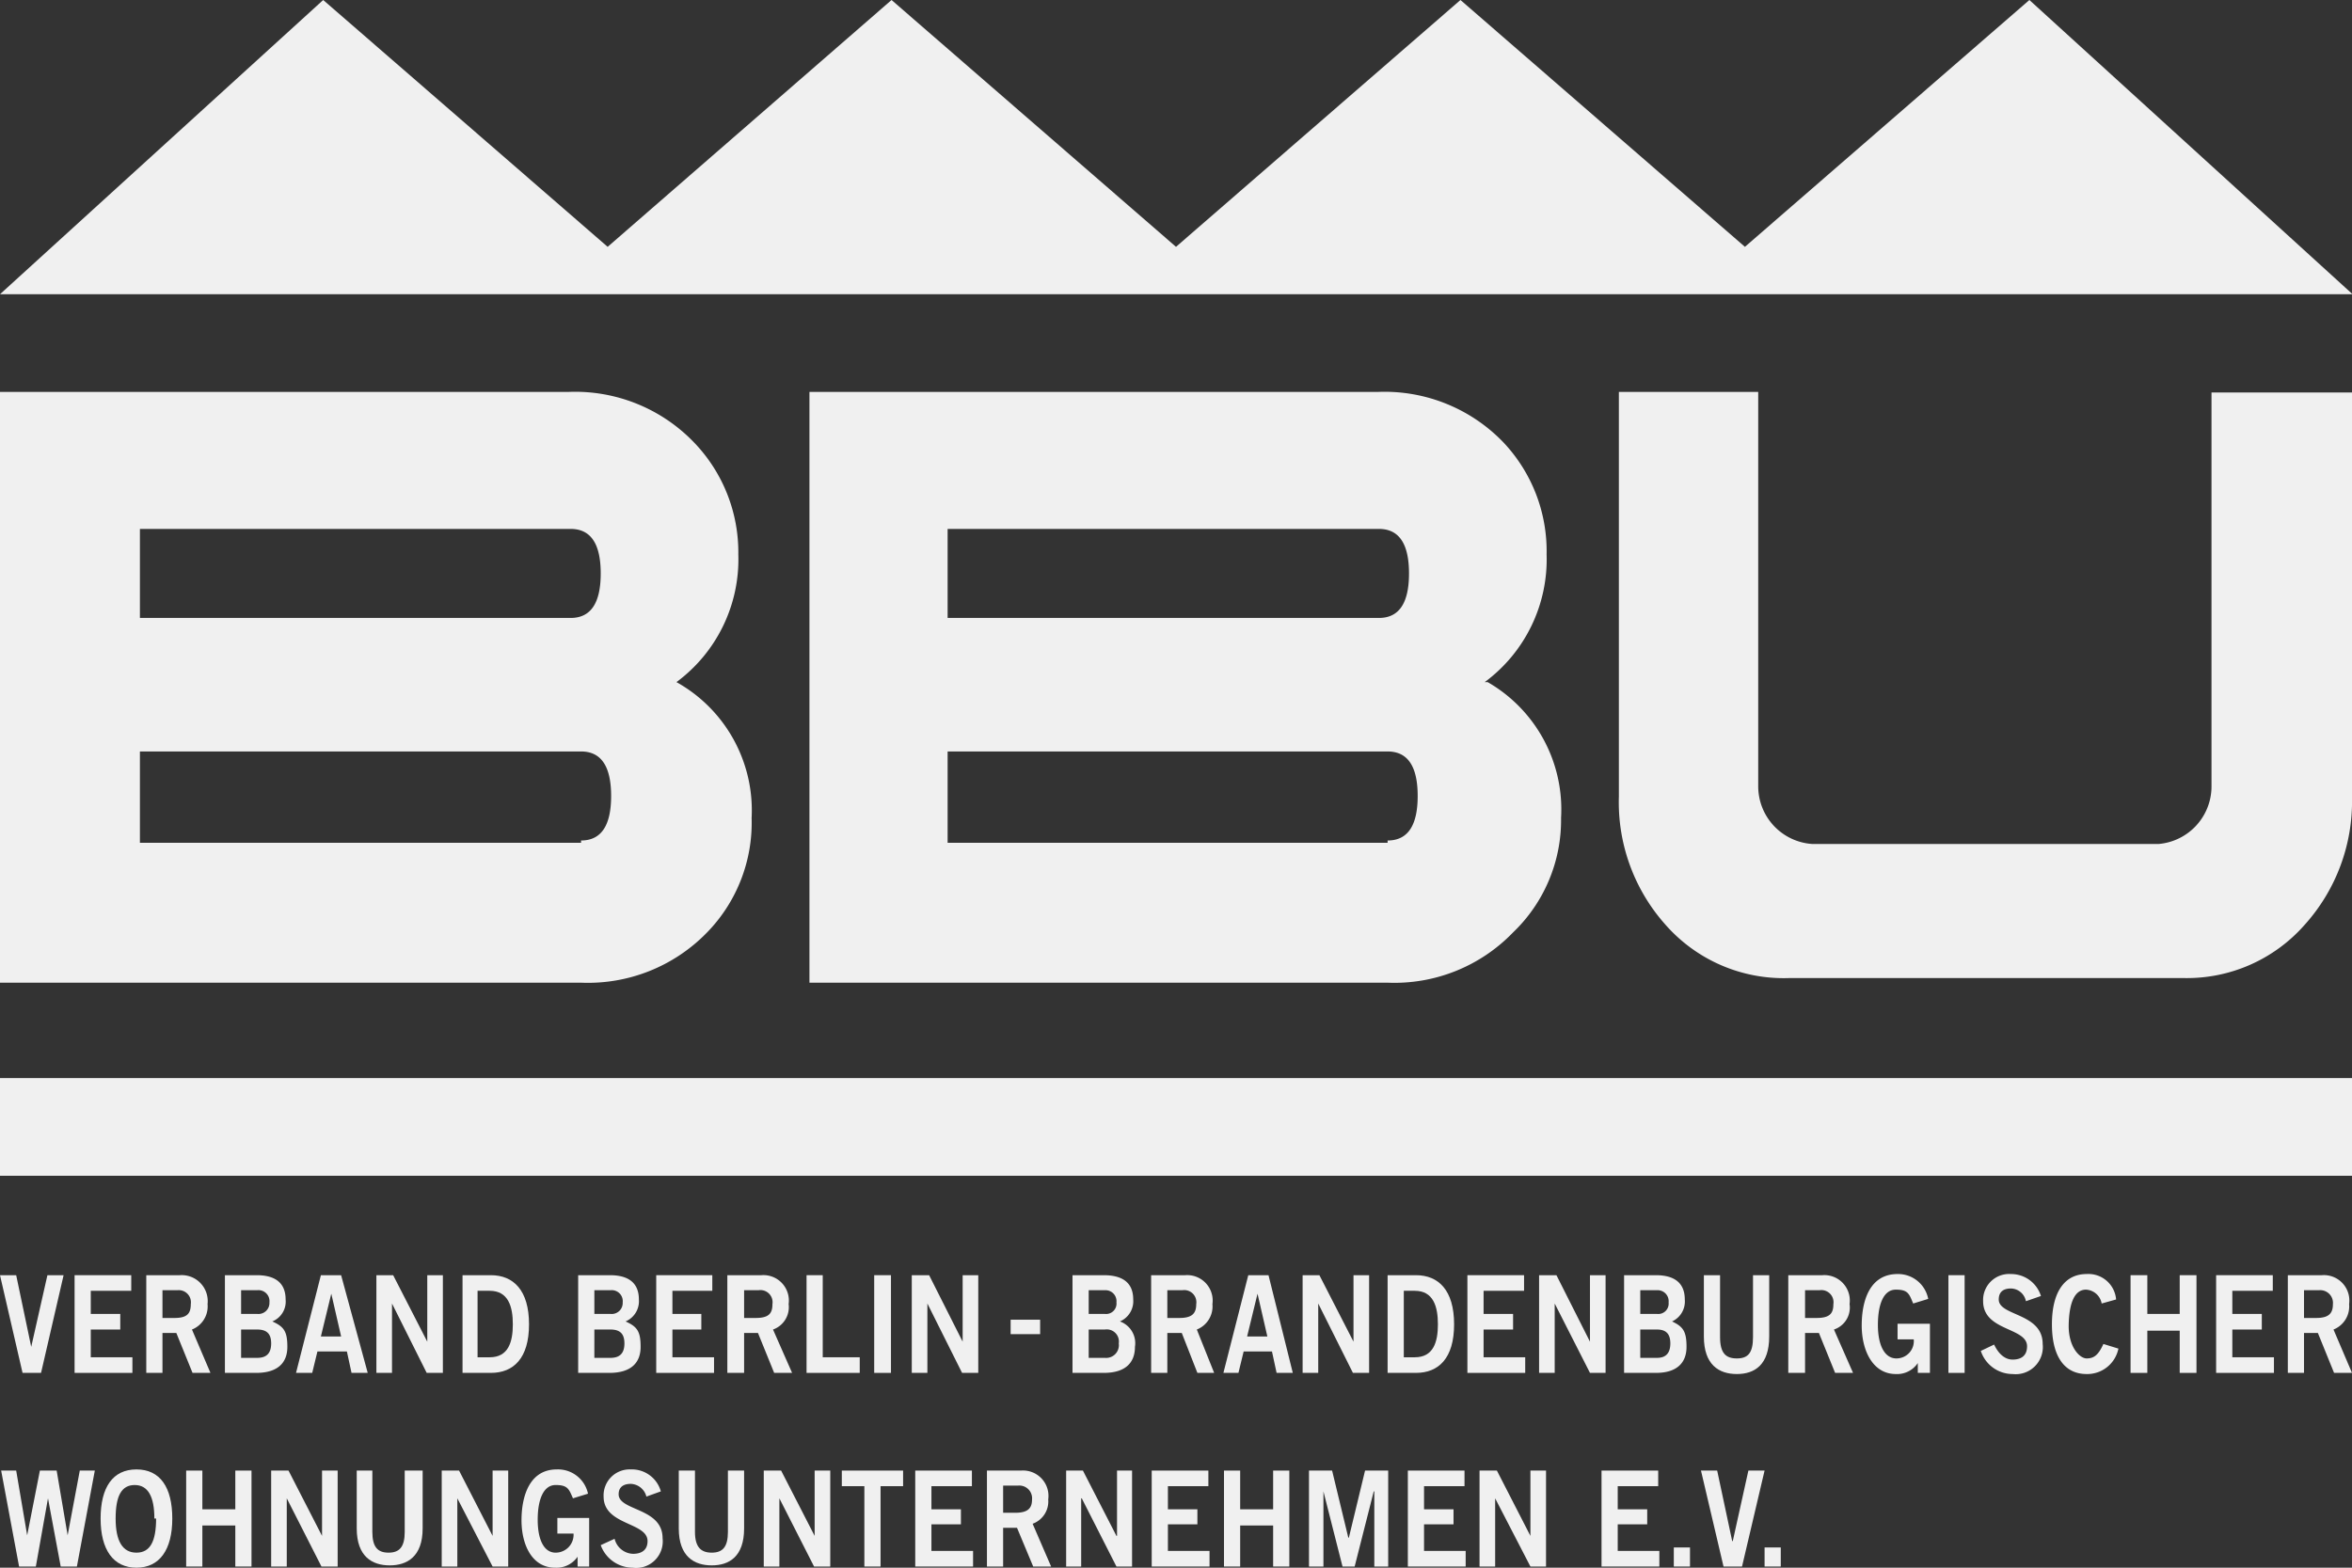 <svg id="GRAFIK" xmlns="http://www.w3.org/2000/svg" viewBox="0 0 40.68 27.12"><rect x="0" y="0" width="40.68" height="27.12" fill="#333333" stroke="none"/><defs><style>.cls-1,.cls-2{fill:#f0f0f0;}.cls-2{fill-rule:evenodd;}</style></defs><title>BBU</title><polygon class="cls-1" points="0 18.65 40.69 18.65 40.69 20.34 0 20.34 0 18.65 0 18.65"/><path class="cls-2" d="M11.7,11.8a2.64,2.64,0,0,0,1.07-2.21A2.74,2.74,0,0,0,12,7.65a2.85,2.85,0,0,0-2.17-.87H0V17H10.05a2.87,2.87,0,0,0,2.18-.87A2.72,2.72,0,0,0,13,14.15,2.54,2.54,0,0,0,11.7,11.8Zm-1.65,2.78H2.42V13h7.63c.35,0,.52.26.52.77s-.17.77-.52.77Zm-.18-3.89H2.42V9.15H9.87c.35,0,.52.26.52.77s-.17.77-.52.77Z"/><path class="cls-2" d="M25.68,11.8a2.64,2.64,0,0,0,1.07-2.21A2.74,2.74,0,0,0,26,7.65a2.85,2.85,0,0,0-2.17-.87H14V17H24a2.85,2.85,0,0,0,2.17-.87A2.69,2.69,0,0,0,27,14.15a2.54,2.54,0,0,0-1.27-2.35ZM24,14.58H16.39V13H24c.35,0,.52.26.52.77s-.17.77-.52.77Zm-.18-3.89H16.39V9.15h7.46c.35,0,.52.26.52.77s-.17.77-.52.77Z"/><path class="cls-1" d="M40.68,13.79v-7H38.25v6.81a1,1,0,0,1-.91,1h-6a1,1,0,0,1-.93-1V6.78H28v7a3.18,3.18,0,0,0,.8,2.21,2.72,2.72,0,0,0,2.14.93h6.84A2.71,2.71,0,0,0,39.86,16a3.19,3.19,0,0,0,.82-2.21Z"/><polygon class="cls-1" points="0.33 27.1 0.62 27.1 0.83 25.92 0.83 25.92 1.05 27.1 1.33 27.1 1.64 25.44 1.38 25.44 1.17 26.56 1.17 26.56 0.98 25.44 0.69 25.44 0.47 26.56 0.47 26.56 0.28 25.44 0.02 25.44 0.33 27.1 0.33 27.1"/><path class="cls-2" d="M2.7,26.27c0,.39-.1.59-.34.59S2,26.66,2,26.27s.1-.58.33-.58.34.2.34.58Zm.28,0c0-.54-.21-.85-.62-.85s-.62.31-.62.85.22.85.62.85.62-.31.62-.85Z"/><polygon class="cls-1" points="3.5 27.1 3.5 26.39 4.07 26.39 4.07 27.1 4.35 27.1 4.35 25.44 4.07 25.44 4.07 26.11 3.5 26.11 3.5 25.44 3.22 25.44 3.22 27.1 3.5 27.1 3.5 27.1"/><polygon class="cls-1" points="4.96 27.1 4.96 25.92 4.96 25.92 5.56 27.1 5.84 27.1 5.84 25.44 5.57 25.44 5.57 26.57 5.57 26.57 4.99 25.44 4.69 25.44 4.69 27.1 4.96 27.1 4.96 27.1"/><path class="cls-1" d="M7,26.5c0,.26-.09.36-.28.36s-.28-.1-.28-.36V25.44H6.17v1c0,.49.27.64.57.64s.57-.15.57-.64v-1H7V26.5Z"/><polygon class="cls-1" points="7.91 27.1 7.91 25.92 7.91 25.92 8.52 27.1 8.79 27.1 8.79 25.44 8.52 25.44 8.52 26.57 8.52 26.57 7.94 25.44 7.64 25.44 7.64 27.1 7.91 27.1 7.91 27.1"/><path class="cls-2" d="M10.17,25.84a.53.53,0,0,0-.54-.42c-.47,0-.61.46-.61.88s.18.82.58.82a.44.44,0,0,0,.39-.19v.17h.2v-.84H9.64v.27h.28a.31.31,0,0,1-.31.33c-.2,0-.31-.22-.31-.57s.1-.6.31-.6.23.07.3.23l.26-.08Z"/><path class="cls-1" d="M11.43,25.8a.52.52,0,0,0-.52-.38.45.45,0,0,0-.47.47c0,.5.76.44.76.77,0,.16-.11.22-.25.22a.34.34,0,0,1-.32-.26l-.24.11a.59.59,0,0,0,.55.39.46.46,0,0,0,.52-.51c0-.53-.76-.47-.76-.76,0-.13.09-.18.21-.18a.29.29,0,0,1,.27.22l.25-.09Z"/><path class="cls-1" d="M12.59,26.5c0,.26-.09.36-.28.36s-.29-.1-.29-.36V25.44h-.28v1c0,.49.27.64.57.64s.56-.15.56-.64v-1h-.28V26.5Z"/><polygon class="cls-1" points="13.48 27.1 13.48 25.92 13.48 25.92 14.08 27.1 14.36 27.1 14.36 25.44 14.09 25.44 14.09 26.57 14.09 26.57 13.51 25.44 13.21 25.44 13.21 27.1 13.48 27.1 13.48 27.1"/><polygon class="cls-1" points="14.56 25.44 14.56 25.71 14.95 25.71 14.95 27.1 15.23 27.1 15.23 25.71 15.62 25.71 15.62 25.44 14.56 25.44 14.56 25.44"/><polygon class="cls-1" points="16.83 27.1 16.83 26.83 16.11 26.83 16.11 26.37 16.62 26.37 16.62 26.11 16.11 26.11 16.11 25.71 16.81 25.71 16.81 25.44 15.83 25.44 15.83 27.1 16.83 27.1 16.83 27.1"/><path class="cls-2" d="M17.35,27.1v-.67h.24l.28.67h.31l-.32-.74a.41.41,0,0,0,.27-.42.44.44,0,0,0-.47-.5h-.59V27.1Zm0-1.4h.26a.22.22,0,0,1,.24.24c0,.15-.07.23-.29.23h-.21V25.7Z"/><polygon class="cls-1" points="18.7 27.1 18.7 25.92 18.71 25.92 19.31 27.1 19.58 27.1 19.58 25.44 19.32 25.44 19.32 26.57 19.31 26.57 18.73 25.44 18.44 25.44 18.44 27.1 18.7 27.1 18.7 27.1"/><polygon class="cls-1" points="20.92 27.1 20.92 26.83 20.2 26.83 20.2 26.37 20.71 26.37 20.71 26.11 20.2 26.11 20.2 25.71 20.9 25.71 20.9 25.44 19.92 25.44 19.92 27.1 20.92 27.1 20.92 27.1"/><polygon class="cls-1" points="21.45 27.1 21.45 26.39 22.02 26.39 22.02 27.1 22.3 27.1 22.3 25.44 22.02 25.44 22.02 26.11 21.45 26.11 21.45 25.44 21.17 25.44 21.17 27.1 21.45 27.1 21.45 27.1"/><polygon class="cls-1" points="22.89 27.1 22.89 25.8 22.89 25.8 23.22 27.1 23.43 27.1 23.76 25.8 23.77 25.8 23.77 27.1 24.01 27.1 24.01 25.44 23.61 25.44 23.33 26.6 23.32 26.6 23.04 25.44 22.64 25.44 22.64 27.1 22.89 27.1 22.89 27.1"/><polygon class="cls-1" points="25.35 27.1 25.35 26.83 24.63 26.83 24.63 26.37 25.14 26.37 25.14 26.11 24.63 26.11 24.63 25.71 25.33 25.71 25.33 25.44 24.35 25.44 24.35 27.1 25.35 27.1 25.35 27.1"/><polygon class="cls-1" points="25.86 27.1 25.86 25.92 25.86 25.92 26.47 27.1 26.74 27.1 26.74 25.44 26.47 25.44 26.47 26.57 26.47 26.57 25.89 25.44 25.59 25.44 25.59 27.1 25.86 27.1 25.86 27.1"/><polygon class="cls-1" points="28.7 27.1 28.7 26.83 27.98 26.83 27.98 26.37 28.49 26.37 28.49 26.11 27.98 26.11 27.98 25.71 28.68 25.71 28.68 25.44 27.7 25.44 27.7 27.1 28.7 27.1 28.7 27.1"/><polygon class="cls-1" points="29.23 27.1 29.23 26.77 28.95 26.77 28.95 27.1 29.23 27.1 29.23 27.1"/><polygon class="cls-1" points="29.81 27.1 30.13 27.1 30.52 25.44 30.24 25.44 29.97 26.66 29.96 26.66 29.7 25.44 29.42 25.44 29.81 27.1 29.81 27.1"/><polygon class="cls-1" points="30.8 27.1 30.8 26.77 30.52 26.77 30.52 27.1 30.8 27.1 30.8 27.1"/><polygon class="cls-1" points="0.39 23.75 0.71 23.75 1.1 22.06 0.82 22.06 0.54 23.3 0.54 23.3 0.28 22.06 0 22.06 0.39 23.75 0.39 23.75"/><polygon class="cls-1" points="2.29 23.75 2.29 23.48 1.57 23.48 1.57 23 2.08 23 2.08 22.73 1.57 22.73 1.57 22.33 2.27 22.33 2.27 22.06 1.29 22.06 1.29 23.75 2.29 23.75 2.29 23.75"/><path class="cls-2" d="M2.81,23.75v-.69h.24l.28.69h.31L3.32,23a.43.43,0,0,0,.27-.44.45.45,0,0,0-.48-.5H2.53v1.69Zm0-1.43h.26a.21.21,0,0,1,.23.24c0,.16-.06.24-.28.24H2.81v-.48Z"/><path class="cls-2" d="M3.89,23.75h.54c.38,0,.54-.18.54-.45s-.06-.35-.26-.44a.37.37,0,0,0,.23-.38c0-.31-.21-.42-.5-.42H3.89v1.69ZM4.17,23h.28c.17,0,.24.08.24.24s-.07.25-.24.25H4.17V23Zm0-.68h.28a.19.19,0,0,1,.21.21.19.19,0,0,1-.21.2H4.17v-.41Z"/><path class="cls-2" d="M5.73,22.38h0l.17.74H5.55l.18-.74Zm-.61,1.37H5.4l.09-.37H6l.08.37h.28L5.9,22.06H5.55l-.43,1.69Z"/><polygon class="cls-1" points="6.78 23.75 6.78 22.55 6.78 22.55 7.38 23.75 7.66 23.75 7.66 22.06 7.39 22.06 7.39 23.21 7.39 23.21 6.8 22.06 6.51 22.06 6.51 23.75 6.78 23.75 6.78 23.75"/><path class="cls-2" d="M8,23.75h.49c.39,0,.66-.25.66-.84s-.27-.85-.66-.85H8v1.69Zm.28-1.42h.19c.32,0,.4.27.4.58s-.08.57-.4.57H8.26V22.33Z"/><path class="cls-2" d="M10,23.75h.54c.38,0,.54-.18.54-.45s-.06-.35-.26-.44a.38.38,0,0,0,.23-.38c0-.31-.21-.42-.5-.42H10v1.69Zm.28-.75h.28c.17,0,.24.08.24.24s-.07.25-.24.25h-.28V23Zm0-.68h.28a.19.19,0,0,1,.21.21.19.19,0,0,1-.21.2h-.28v-.41Z"/><polygon class="cls-1" points="12.35 23.75 12.35 23.48 11.63 23.48 11.63 23 12.13 23 12.13 22.73 11.63 22.73 11.63 22.33 12.32 22.33 12.32 22.06 11.35 22.06 11.35 23.75 12.35 23.75 12.35 23.75"/><path class="cls-2" d="M12.87,23.75v-.69h.24l.28.69h.31L13.37,23a.41.41,0,0,0,.27-.44.44.44,0,0,0-.47-.5h-.59v1.69Zm0-1.43h.25a.21.21,0,0,1,.24.24c0,.16-.06.24-.29.24h-.2v-.48Z"/><polygon class="cls-1" points="14.87 23.75 14.87 23.48 14.23 23.48 14.23 22.06 13.95 22.06 13.95 23.75 14.87 23.75 14.87 23.75"/><polygon class="cls-1" points="15.41 23.75 15.41 22.06 15.12 22.06 15.12 23.75 15.41 23.75 15.41 23.75"/><polygon class="cls-1" points="16.04 23.75 16.04 22.55 16.04 22.55 16.64 23.75 16.92 23.75 16.92 22.06 16.65 22.06 16.65 23.21 16.65 23.21 16.07 22.06 15.77 22.06 15.77 23.75 16.04 23.75 16.04 23.75"/><polygon class="cls-1" points="17.99 23.08 17.99 22.83 17.48 22.83 17.48 23.08 17.99 23.08 17.99 23.08"/><path class="cls-2" d="M18.55,23.75h.54c.38,0,.54-.18.54-.45a.4.4,0,0,0-.26-.44.38.38,0,0,0,.23-.38c0-.31-.21-.42-.51-.42h-.54v1.69Zm.28-.75h.28a.21.21,0,0,1,.24.24.22.22,0,0,1-.24.25h-.28V23Zm0-.68h.28a.19.19,0,0,1,.2.21.18.18,0,0,1-.2.2h-.28v-.41Z"/><path class="cls-2" d="M20.19,23.75v-.69h.25l.27.69H21L20.7,23a.43.43,0,0,0,.27-.44.44.44,0,0,0-.47-.5h-.59v1.69Zm0-1.43h.26a.21.21,0,0,1,.24.24c0,.16-.07.24-.29.24h-.21v-.48Z"/><path class="cls-2" d="M21.75,22.38h0l.17.74h-.35l.18-.74Zm-.61,1.37h.28l.09-.37H22l.08.37h.28l-.42-1.69h-.35l-.43,1.69Z"/><polygon class="cls-1" points="22.8 23.75 22.8 22.55 22.8 22.55 23.4 23.75 23.68 23.75 23.68 22.06 23.41 22.06 23.41 23.21 23.41 23.21 22.82 22.06 22.53 22.06 22.53 23.75 22.8 23.75 22.8 23.75"/><path class="cls-2" d="M24,23.75h.49c.39,0,.66-.25.66-.84s-.27-.85-.66-.85H24v1.69Zm.28-1.42h.19c.32,0,.4.27.4.58s-.08.57-.4.57h-.19V22.33Z"/><polygon class="cls-1" points="26.38 23.75 26.38 23.48 25.66 23.48 25.66 23 26.17 23 26.17 22.73 25.66 22.73 25.66 22.33 26.36 22.33 26.36 22.06 25.38 22.06 25.38 23.75 26.38 23.75 26.38 23.75"/><polygon class="cls-1" points="26.89 23.75 26.89 22.55 26.89 22.55 27.5 23.75 27.77 23.75 27.77 22.06 27.5 22.06 27.5 23.21 27.5 23.21 26.92 22.06 26.62 22.06 26.62 23.75 26.89 23.75 26.89 23.75"/><path class="cls-2" d="M28.09,23.75h.55c.37,0,.53-.18.53-.45s-.06-.35-.25-.44a.38.38,0,0,0,.22-.38c0-.31-.21-.42-.5-.42h-.55v1.69Zm.28-.75h.29c.16,0,.23.08.23.24s-.07.25-.23.25h-.29V23Zm0-.68h.29a.19.19,0,0,1,.2.21.18.18,0,0,1-.2.2h-.29v-.41Z"/><path class="cls-1" d="M30.32,23.13c0,.28-.09.37-.28.37s-.29-.09-.29-.37V22.06h-.28v1.06c0,.49.26.65.57.65s.56-.16.56-.65V22.06h-.28v1.07Z"/><path class="cls-2" d="M31.22,23.75v-.69h.24l.28.69h.31L31.72,23a.4.4,0,0,0,.27-.44.44.44,0,0,0-.47-.5h-.59v1.69Zm0-1.43h.25a.21.21,0,0,1,.24.24c0,.16-.06.24-.29.24h-.2v-.48Z"/><path class="cls-2" d="M33.35,22.47a.53.53,0,0,0-.53-.43c-.48,0-.62.46-.62.89s.19.84.59.84a.43.43,0,0,0,.38-.19v.17h.21V22.9h-.56v.27h.28a.3.3,0,0,1-.3.33c-.2,0-.32-.22-.32-.58s.1-.61.31-.61.23.07.3.24l.26-.08Z"/><polygon class="cls-1" points="33.98 23.75 33.98 22.06 33.7 22.06 33.7 23.75 33.98 23.75 33.98 23.75"/><path class="cls-1" d="M35.3,22.42a.54.54,0,0,0-.52-.38.45.45,0,0,0-.48.47c0,.52.76.45.76.78,0,.17-.11.23-.25.23s-.25-.11-.32-.26l-.23.11a.58.58,0,0,0,.55.4.47.47,0,0,0,.52-.52c0-.54-.76-.48-.76-.77,0-.13.08-.19.21-.19a.27.27,0,0,1,.26.22l.26-.09Z"/><path class="cls-1" d="M36.6,22.48a.48.48,0,0,0-.51-.44c-.38,0-.6.31-.6.87s.22.86.6.86a.55.55,0,0,0,.55-.44l-.26-.08c-.09.2-.17.25-.29.25s-.32-.2-.31-.59.11-.6.3-.6a.29.29,0,0,1,.27.24l.25-.07Z"/><polygon class="cls-1" points="37.14 23.75 37.14 23.02 37.7 23.02 37.7 23.75 37.99 23.75 37.99 22.06 37.7 22.06 37.7 22.73 37.14 22.73 37.14 22.06 36.85 22.06 36.85 23.75 37.14 23.75 37.14 23.75"/><polygon class="cls-1" points="39.33 23.75 39.33 23.48 38.61 23.48 38.61 23 39.12 23 39.12 22.73 38.61 22.73 38.61 22.33 39.31 22.33 39.31 22.06 38.33 22.06 38.33 23.75 39.33 23.75 39.33 23.75"/><path class="cls-2" d="M39.85,23.75v-.69h.24l.28.69h.31L40.36,23a.43.43,0,0,0,.27-.44.44.44,0,0,0-.47-.5h-.59v1.69Zm0-1.43h.26a.22.22,0,0,1,.24.24c0,.16-.07.24-.29.24h-.21v-.48Z"/><polygon class="cls-1" points="20.34 4.27 25.26 0 30.18 4.27 35.1 0 40.69 5.09 30.85 5.09 29.51 5.09 21.01 5.09 19.67 5.09 11.18 5.09 9.84 5.09 0 5.09 5.59 0 10.51 4.27 15.42 0 20.34 4.27 20.34 4.27"/></svg>